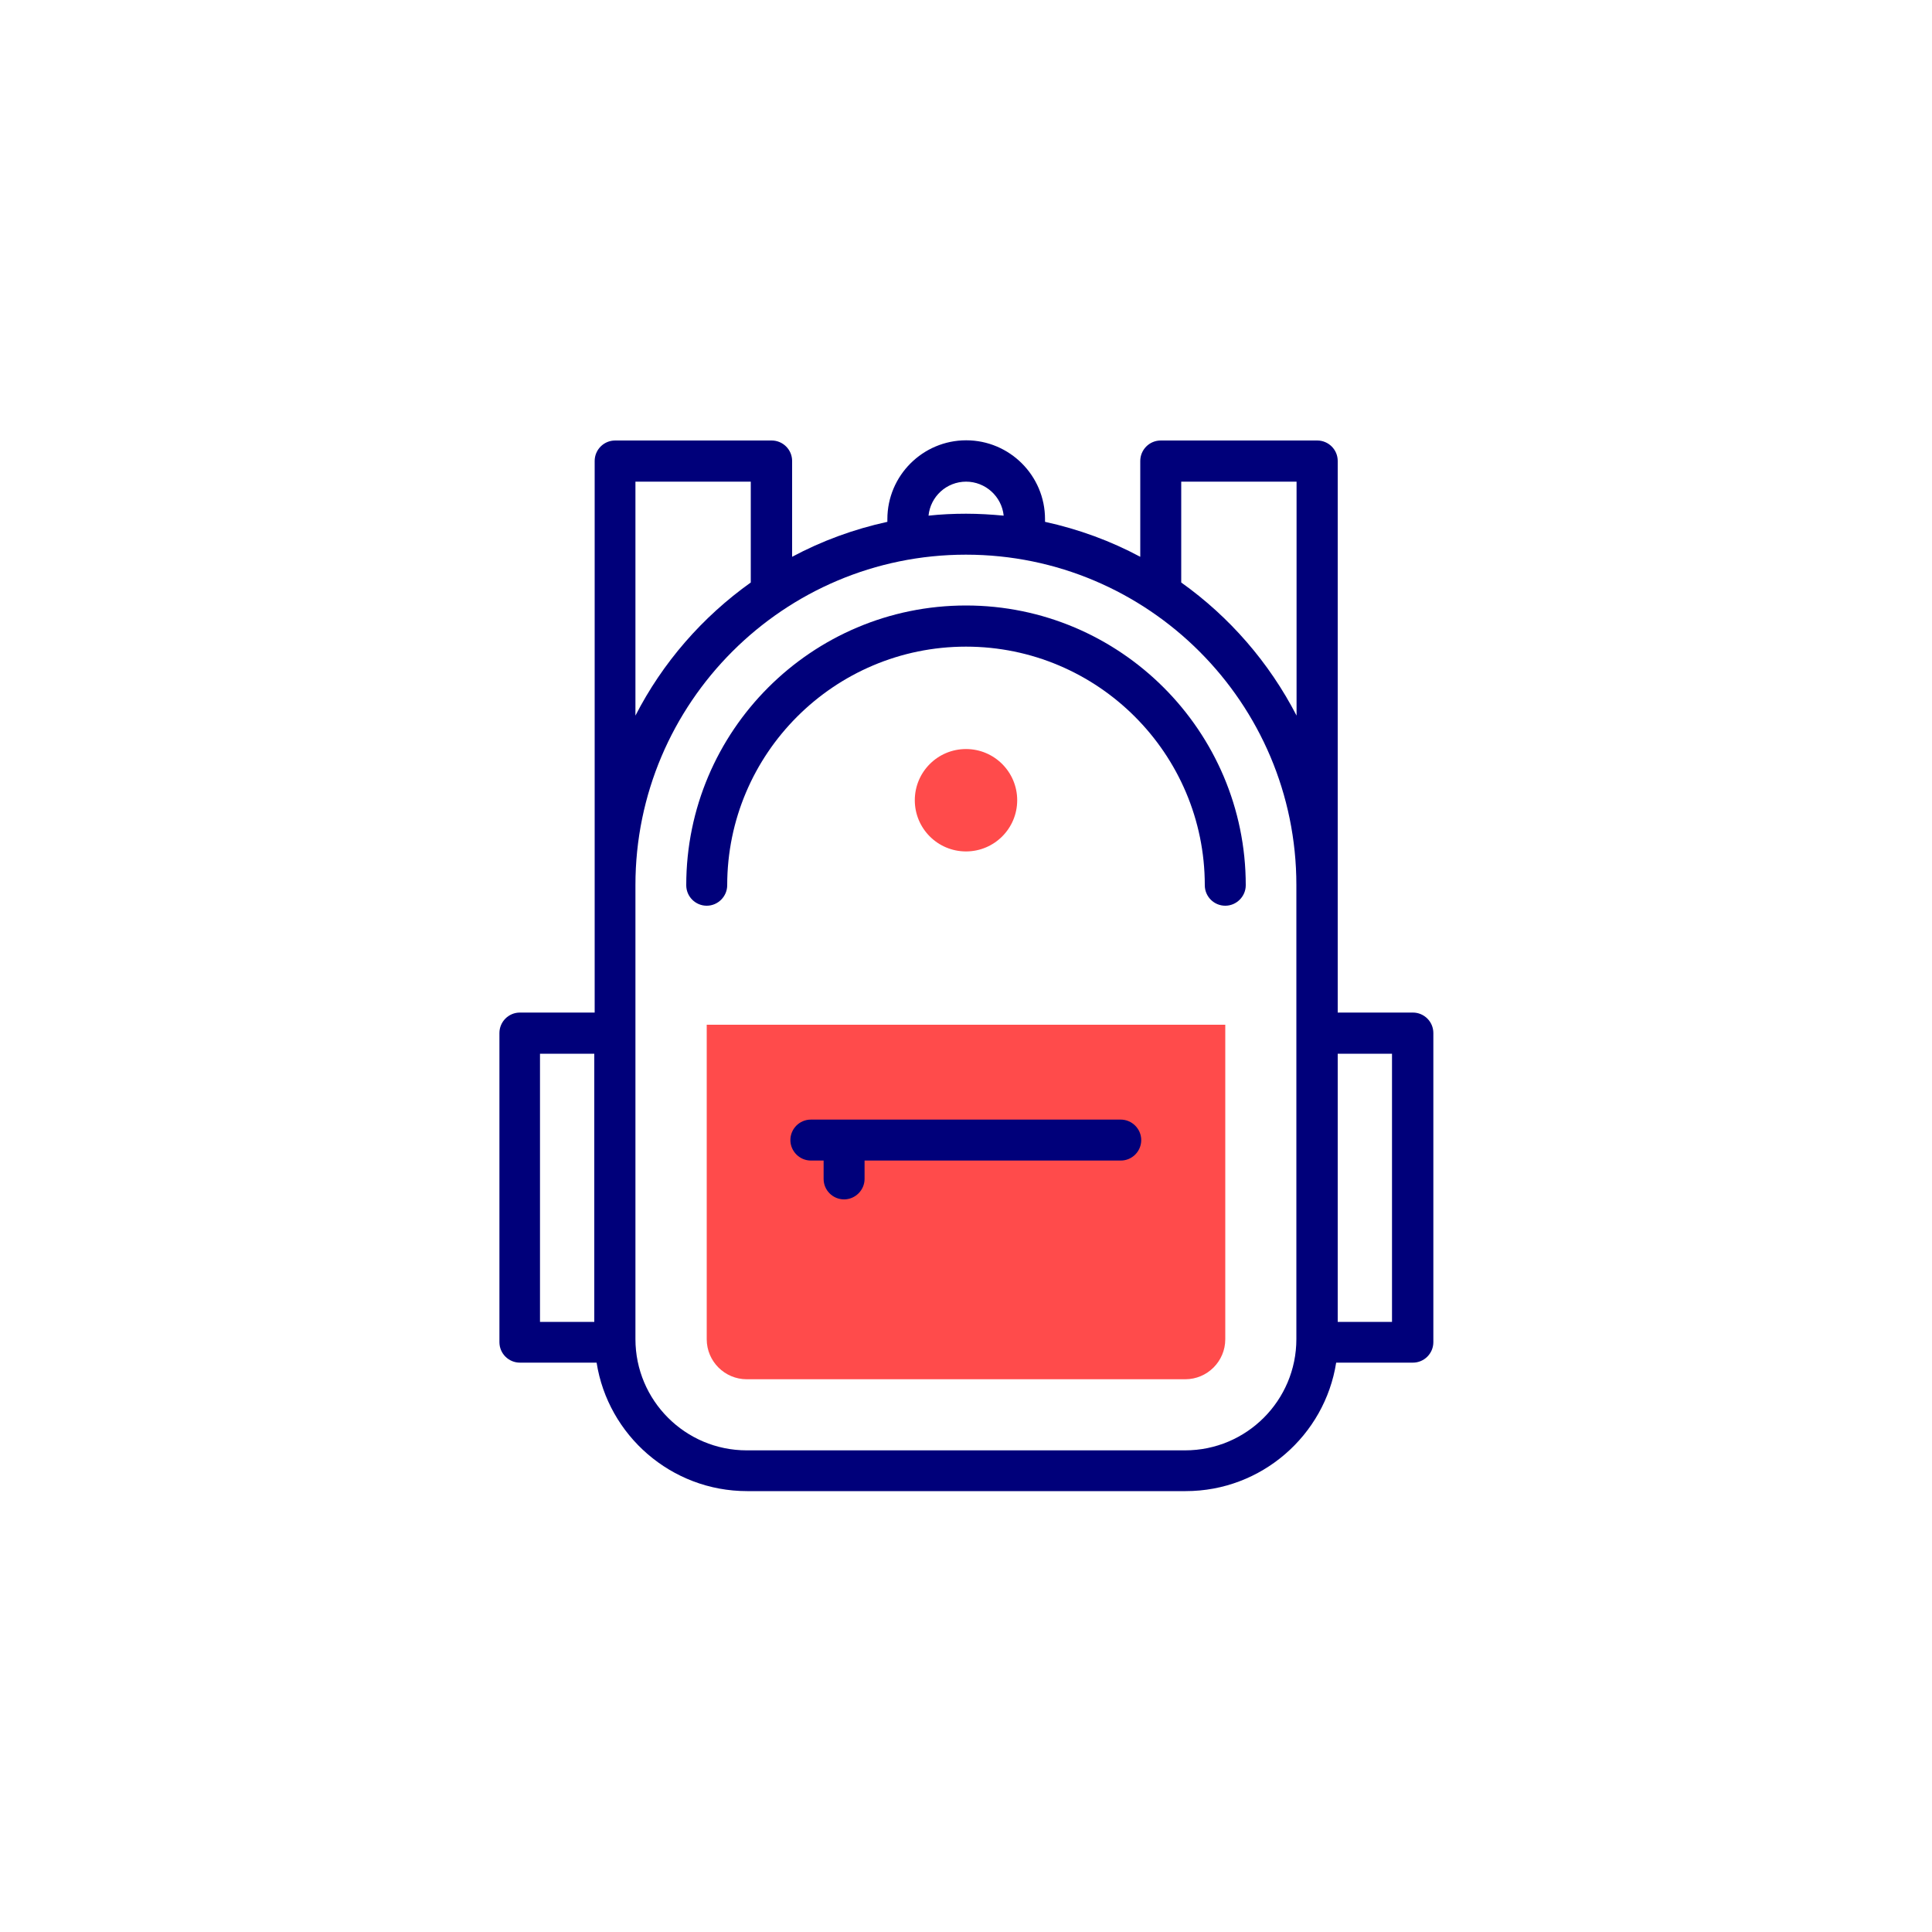 <svg xmlns="http://www.w3.org/2000/svg" id="Elements" viewBox="0 0 100 100"><defs><style>      .cls-1 {        fill: #00007a;      }      .cls-2 {        fill: #ff4b4b;      }    </style></defs><path class="cls-2" d="M36.58,53.04v16.28c0,1.14.93,2.07,2.07,2.07h22.7c1.14,0,2.07-.93,2.07-2.07v-16.28h-26.84Z"></path><circle class="cls-2" cx="50" cy="41.42" r="2.65"></circle><g><path class="cls-1" d="M50,31.34c-7.99,0-14.48,6.49-14.48,14.48,0,.59.48,1.06,1.06,1.06s1.06-.48,1.06-1.06c0-6.81,5.54-12.35,12.36-12.35s12.36,5.54,12.36,12.35c0,.59.48,1.06,1.06,1.06s1.06-.48,1.06-1.06c0-7.98-6.5-14.48-14.48-14.48Z"></path><path class="cls-1" d="M58.02,57.95h-16.05c-.59,0-1.06.48-1.06,1.06s.48,1.06,1.06,1.06h.66v.95c0,.59.48,1.06,1.06,1.06s1.06-.48,1.06-1.06v-.95h13.26c.59,0,1.06-.48,1.06-1.06s-.48-1.06-1.06-1.06Z"></path><path class="cls-1" d="M73.11,52.41h-3.87v-28.55c0-.59-.48-1.06-1.06-1.06h-8.1c-.59,0-1.06.48-1.06,1.06v4.96c-1.53-.82-3.19-1.43-4.93-1.81v-.14c0-2.25-1.83-4.08-4.08-4.08s-4.08,1.83-4.08,4.08v.14c-1.74.38-3.4.99-4.93,1.81v-4.96c0-.59-.48-1.06-1.06-1.06h-8.1c-.59,0-1.06.48-1.06,1.06v28.55h-3.87c-.59,0-1.06.48-1.06,1.06v16c0,.59.48,1.06,1.06,1.06h3.97c.59,3.76,3.86,6.65,7.79,6.65h22.7c3.93,0,7.2-2.89,7.79-6.65h3.97c.59,0,1.06-.48,1.06-1.06v-16c0-.59-.48-1.06-1.06-1.06h0ZM61.14,24.93h5.97v12.11c-1.42-2.75-3.47-5.11-5.97-6.89v-5.22ZM50,24.93c1.01,0,1.85.77,1.95,1.76-.64-.06-1.28-.1-1.94-.1h-.01c-.65,0-1.3.03-1.94.1.1-.99.93-1.76,1.95-1.76h0ZM32.89,24.93h5.97v5.22c-2.5,1.78-4.56,4.14-5.97,6.89v-12.11ZM27.95,54.54h2.81v13.88h-2.81v-13.88ZM61.35,75.07h-22.7c-3.18,0-5.76-2.58-5.76-5.76v-23.5c0-9.43,7.67-17.1,17.1-17.1h.01c9.43,0,17.1,7.67,17.1,17.1v23.5c0,3.18-2.58,5.76-5.76,5.76h0ZM72.05,68.42h-2.81v-13.88h2.81v13.88Z"></path></g></svg>